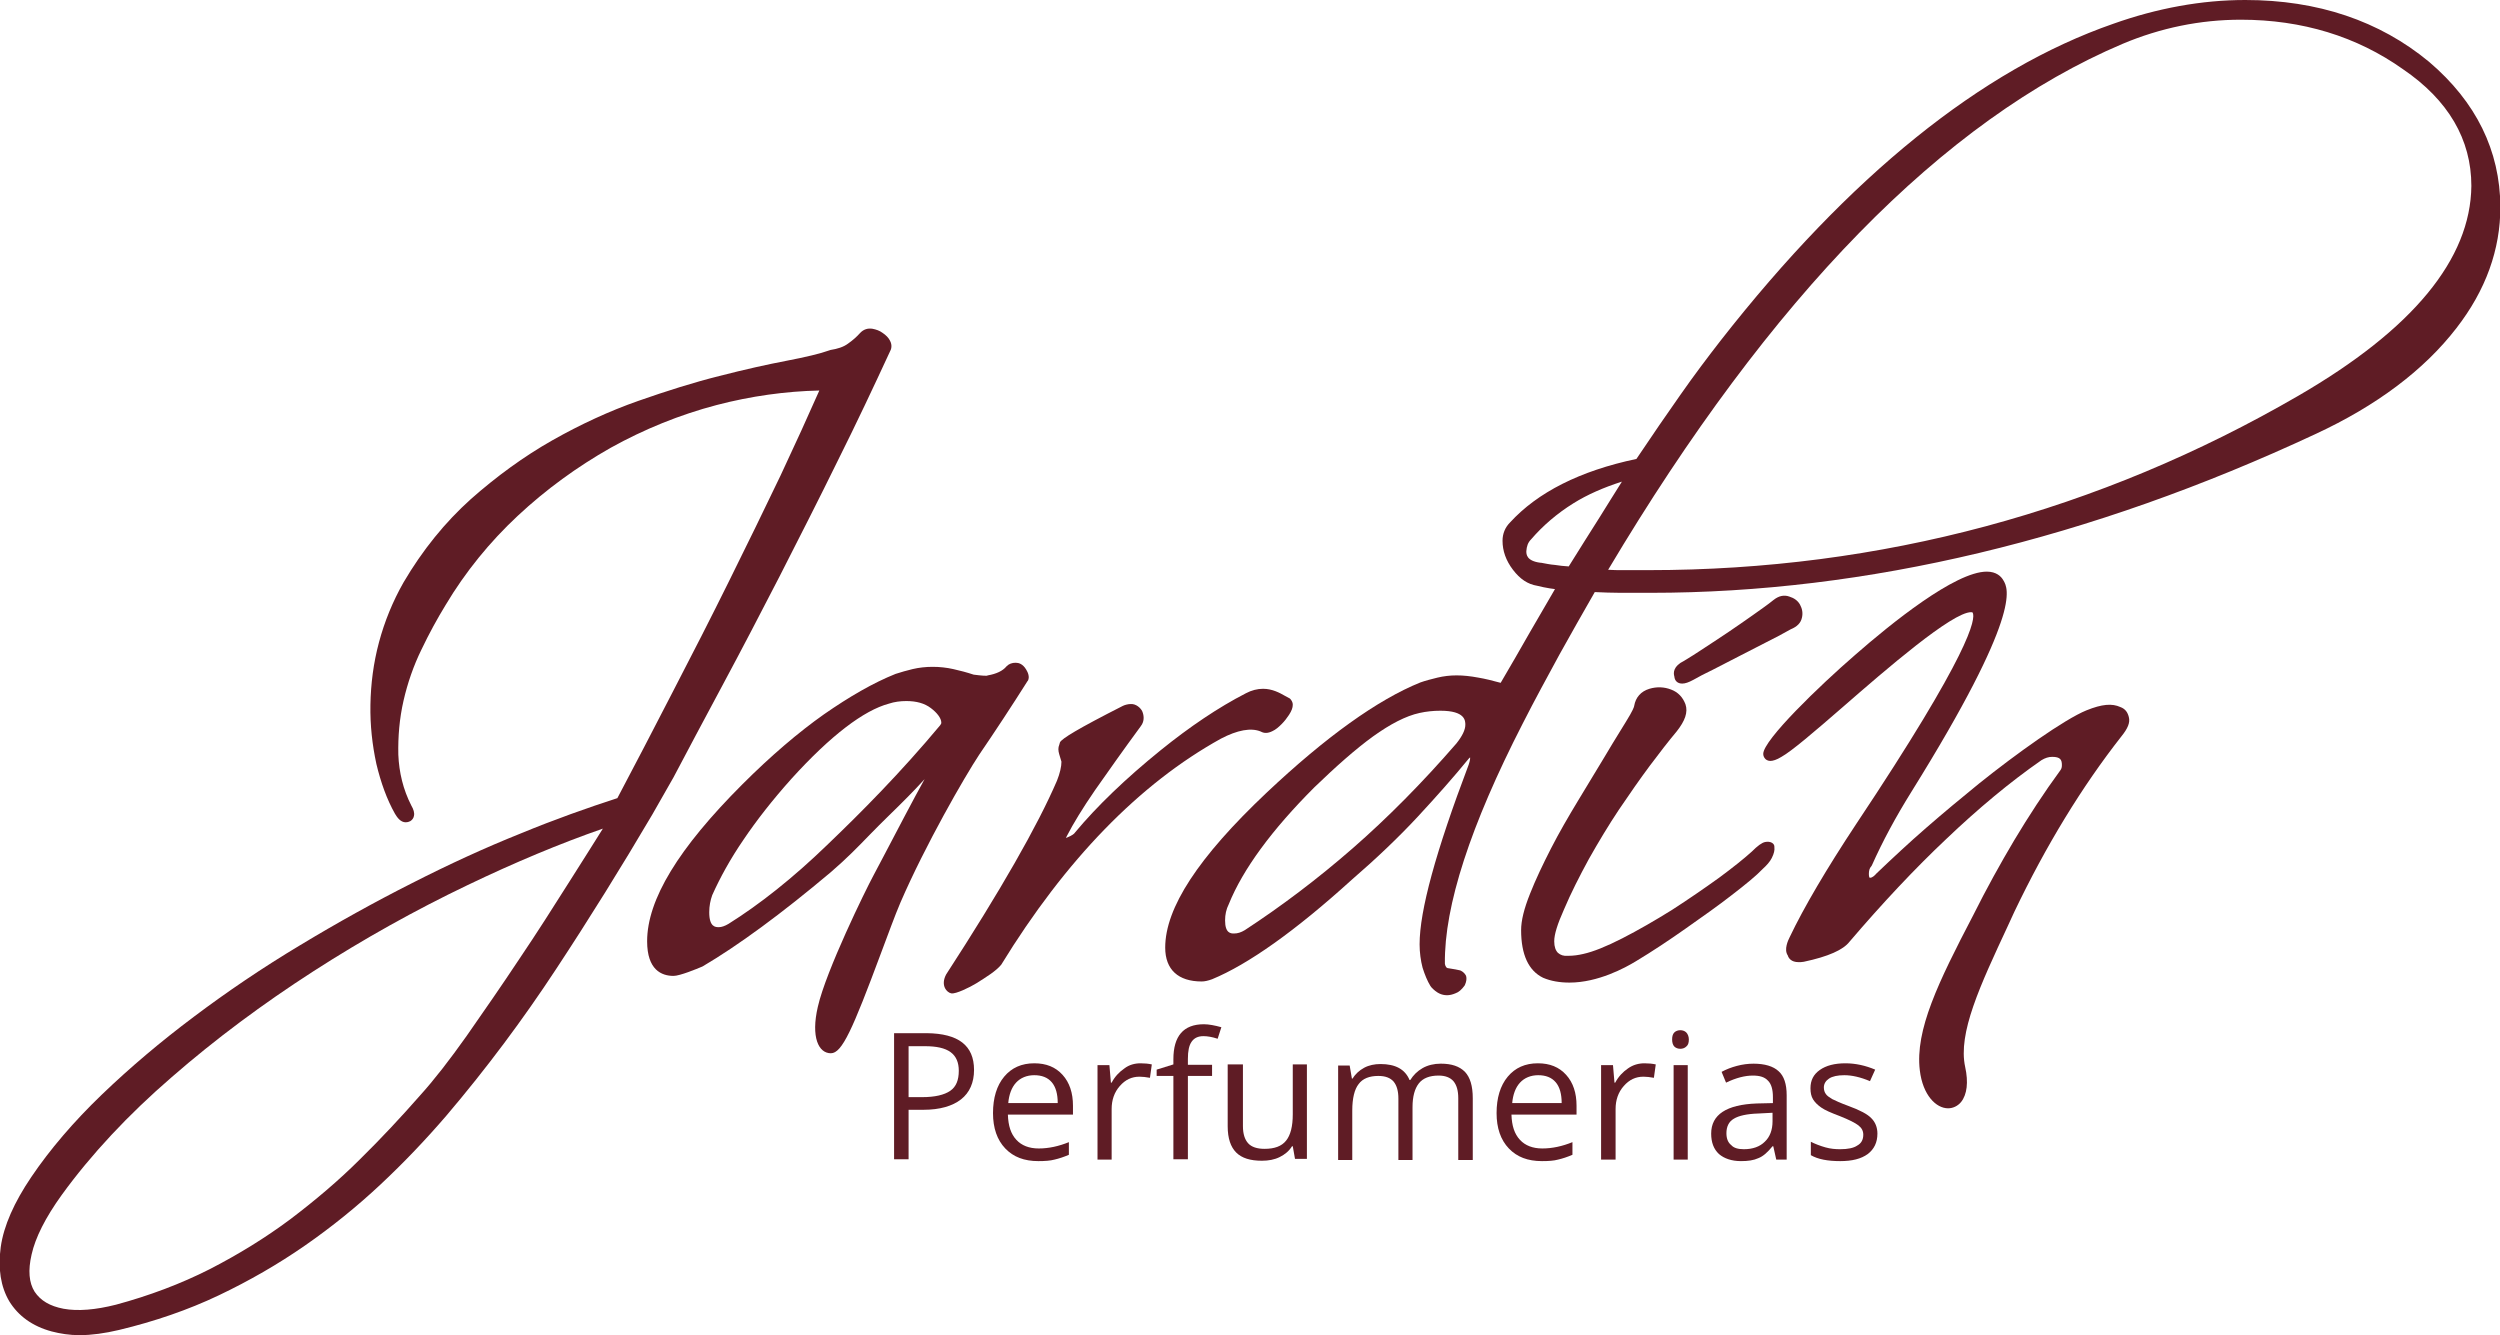 <?xml version="1.0" encoding="utf-8"?>
<!-- Generator: Adobe Illustrator 21.1.0, SVG Export Plug-In . SVG Version: 6.00 Build 0)  -->
<svg version="1.1" id="Layer_1" xmlns="http://www.w3.org/2000/svg" xmlns:xlink="http://www.w3.org/1999/xlink" x="0px" y="0px"
	 viewBox="0 0 672.2 359" style="enable-background:new 0 0 672.2 359;" xml:space="preserve">
<style type="text/css">
	.st0{clip-path:url(#SVGID_2_);fill:#5F1C25;}
</style>
<g>
	<defs>
		<rect id="SVGID_1_" width="672.2" height="359"/>
	</defs>
	<clipPath id="SVGID_2_">
		<use xlink:href="#SVGID_1_"  style="overflow:visible;"/>
	</clipPath>
	<path class="st0" d="M653.1,16.6C639.8,5.6,623.2,0,603.7,0C592,0,580,2.2,568.2,6.4c-35.4,12.3-70.9,40.9-105.5,85.1
		c-3.5,4.5-7.2,9.4-10.9,14.7c-3.6,5.1-7.5,10.8-11.8,17.2c-15.2,3.2-26.6,9-34,17.1c-1.3,1.3-2,3-2,4.9c0,2.7,0.9,5.3,2.8,7.8
		c1.9,2.5,4,3.9,6.5,4.3c1.1,0.3,2.3,0.5,3.4,0.7c0.5,0.1,0.9,0.1,1.4,0.2c-2.2,3.8-4.5,7.7-6.8,11.7c-2.5,4.4-5.1,8.9-7.8,13.5
		c-2.2-0.6-4.2-1.1-6-1.4c-4.3-0.8-7.6-0.8-11,0c-1.6,0.4-3.2,0.8-4.6,1.3c-11.4,4.6-25.4,14.6-41.4,29.7
		c-18.3,17.3-27.2,30.9-27.2,41.6c0,5.9,3.5,9.1,9.8,9.1c0.8,0,1.7-0.2,2.8-0.6c9.7-4,22.4-13,37.5-26.7c6.6-5.7,12.6-11.4,17.8-17
		c5.1-5.5,9.7-10.7,13.7-15.6c0.2-0.2,0.3-0.3,0.3-0.3c0,0,0.1,0,0.1,0c0,0.2,0,0.7-0.4,1.9c-8.9,23.5-13.2,39.3-13.2,48.3
		c0,2.2,0.3,4.4,0.8,6.3c0.6,1.9,1.3,3.6,2.1,4.9l0.3,0.4c1.4,1.5,2.7,2.1,4.2,2.1c0.7,0,1.5-0.2,2.2-0.5c0.9-0.3,1.7-1,2.5-2.1
		l0.1-0.2c0.4-0.9,0.5-1.7,0.3-2.4c-0.2-0.4-0.6-1-1.4-1.4l-0.3-0.1c-0.8-0.2-1.5-0.3-2.1-0.4c-0.4-0.1-0.8-0.1-1.2-0.2
		c-0.6-0.2-0.7-1.2-0.7-1.2c-0.2-15.5,6.9-37.2,20.9-64.5c3.3-6.5,6.7-12.7,9.9-18.6c3.1-5.6,6.3-11.2,9.5-16.8
		c2.3,0.1,4.6,0.2,6.9,0.2h8.1c58,0,118.2-14.4,178.8-42.7c16.4-7.6,29.2-17.2,37.9-28.5c7.9-10.2,11.8-21.1,11.8-32.6
		C672.2,40.5,665.8,27.4,653.1,16.6 M411.7,145c3.1-3.6,6.9-6.9,11.4-9.7c3.7-2.3,8-4.2,13-5.8c-1.9,3.1-4,6.3-6,9.6
		c-2.7,4.2-5.4,8.6-8.3,13.2c-1.3-0.1-2.6-0.2-3.7-0.4c-1.4-0.1-2.6-0.4-3.8-0.6l-0.2,0c-3.7-0.5-3.7-2.3-3.7-3.1
		C410.5,146.9,410.8,145.9,411.7,145 M618,106.4c-53.6,31.1-112.4,46.9-174.7,46.9h-7c-1.3,0-2.6,0-3.9-0.1
		c43.7-73.4,90.2-121,138.3-141.4c10.2-4.3,20.9-6.5,31.8-6.5c16.5,0,31.2,4.5,43.6,13.3c12.2,8.3,18.4,18.9,18.4,31.4
		C664.3,69.7,648.7,88.6,618,106.4 M363.7,228.1c-9.4,8.2-19.2,15.6-29,22c-1,0.6-1.9,0.9-2.9,0.9c-0.8,0-2.4,0-2.4-3.5
		c0-1.6,0.3-3,1-4.4c3.8-9.4,11.6-20,23-31.4c5.8-5.6,11.1-10.3,15.8-13.7c4.6-3.3,8.8-5.5,12.5-6.3c1.8-0.4,3.7-0.6,5.6-0.6
		c6.7,0,6.7,2.7,6.7,3.8c0,1.3-0.8,3-2.4,5C382.5,210.4,373.1,219.9,363.7,228.1"/>
	<path class="st0" d="M276.3,183.1l0.1-0.1c0.5-1,0-2.2-0.5-3c-0.9-1.5-2-1.8-2.8-1.8c-1,0-1.8,0.3-2.4,0.9l-0.1,0.1
		c-1,1.2-2.7,2-5,2.4l-0.3,0.1c-0.4,0-1.2,0-3.5-0.3c-1.8-0.6-3.7-1.1-5.5-1.5c-3.6-0.8-7.5-0.8-10.9,0c-1.6,0.4-3.1,0.8-4.6,1.3
		c-6,2.4-12.4,6.1-19.3,10.9c-6.8,4.8-14.2,11.1-21.9,18.8c-17.2,17.2-25.6,31-25.6,42.2c0,7.7,3.9,9.3,7.1,9.3
		c1.7,0,6.3-1.9,7.7-2.5l0.2-0.1c9.5-5.6,21.1-14.1,34.4-25.3c4.3-3.7,7.4-6.9,10.4-10c1.8-1.8,3.4-3.5,5.3-5.3
		c3.5-3.4,6.7-6.6,9.5-9.7c-3,5.4-7.8,14.6-11,20.7c-1.2,2.3-2.2,4.2-2.8,5.3c-2,3.7-12.7,25.5-14.9,35.2
		c-1.9,8.2,0.2,12.5,3.5,12.5c3,0,5.8-6.3,13.4-26.7c2-5.3,3.8-10.3,5.3-13.8c6.7-15.5,17.3-33.9,21.2-39.8
		C267.6,196.6,272,189.9,276.3,183.1 M243.7,188.5c2.7,0,4.9,0.6,6.6,1.9c1.6,1.2,2.8,2.7,2.8,3.9c0,0.2,0,0.3-0.3,0.7
		c-10.6,12.7-21.1,23.3-30.4,32.2c-9.2,8.9-18.2,16-26.5,21.2c-1,0.6-1.9,0.9-2.6,0.9c-0.9,0-2.6,0-2.6-4c0-1.7,0.3-3.2,0.8-4.6
		c2.1-4.7,4.9-9.8,8.4-14.9c3.5-5.2,7.8-10.7,12.9-16.4c10.6-11.7,19.5-18.4,26.2-20.2C240.5,188.7,242.1,188.5,243.7,188.5"/>
	<path class="st0" d="M194.3,184.2c5.1-9.5,10.2-19.3,15.3-29.2c5.5-10.8,10.6-20.8,15.5-30.8c5.2-10.4,9.9-20.4,14.2-29.7
		c0.3-0.5,0.7-1.6,0-2.9c-0.4-0.8-1.1-1.5-2-2.1c-0.8-0.6-1.7-0.9-2.7-1.1c-1.2-0.2-2.4,0.1-3.4,1.2c-0.8,0.9-1.9,1.9-3.2,2.8
		c-1.2,0.9-2.8,1.4-4.7,1.7l-0.3,0.1c-2.5,0.9-6.3,1.8-11.5,2.8c-5.2,1-11.1,2.3-18.1,4.1c-6.8,1.7-14.1,4-21.8,6.7
		c-7.7,2.7-15.5,6.3-23.1,10.6c-7.6,4.3-15,9.7-21.9,15.8c-6.9,6.2-13,13.7-18.1,22.4c-2.9,5.1-5.1,10.5-6.6,16.1
		c-1.5,5.6-2.2,11.2-2.3,16.8c-0.1,5.5,0.5,10.8,1.6,15.9c1.2,5,2.8,9.5,5,13.4c0.6,1,1.5,2.3,2.9,2.3c0.4,0,0.8-0.1,1.2-0.3
		c0.5-0.3,0.9-0.8,1-1.4c0.2-0.8-0.1-1.8-0.7-2.8c-2.2-4.3-3.3-8.9-3.5-13.7c-0.1-4.8,0.3-9.7,1.4-14.5c1.1-4.8,2.7-9.4,4.8-13.7
		c2.1-4.4,4.3-8.4,6.5-12c5.3-8.9,11.9-17,19.4-24c7.6-7.1,16-13.2,25-18.3c9-5,18.6-8.9,28.5-11.5c9.2-2.4,18.5-3.7,27.6-3.9
		c-3,6.8-6.5,14.5-10.4,22.8c-4.3,9-9,18.6-13.9,28.5c-4.7,9.5-9.8,19.5-15.2,29.9c-5.2,10.1-10.2,19.7-14.8,28.4
		c-8,2.6-16.8,5.7-26,9.5c-9.5,3.8-19.3,8.3-29.3,13.4c-9.9,5-20,10.6-30.1,16.7c-10,6-19.6,12.5-28.5,19.2
		C43.3,280,35,287,27.4,294.3c-7.6,7.3-14,14.8-19,22.2c-4.6,6.8-7.4,13.1-8.2,18.8c-0.8,5.8,0,10.7,2.3,14.6
		c2.4,3.9,6.2,6.7,11.4,8.1c2.3,0.6,4.8,1,7.5,1c3.2,0,6.8-0.5,10.6-1.4c9.6-2.3,18.6-5.4,26.8-9.3c8.2-3.9,16-8.4,23.2-13.4
		c7.2-5,14-10.5,20.3-16.4c6.3-5.9,12.2-12.1,17.7-18.5c10.8-12.7,20.7-26,29.5-39.4c8.9-13.5,17.6-27.5,25.9-41.6l5.7-10
		C184.9,201.8,189.2,193.7,194.3,184.2 M162.1,222.8c-2.6,4.1-5.5,8.8-8.9,14.1c-4.3,6.8-8.8,13.9-13.6,21
		c-4.7,7.1-9.5,14-14.1,20.6c-4.6,6.5-8.8,11.9-12.6,16.1c-5,5.7-10.4,11.5-16.1,17.1c-5.7,5.7-12.1,11.1-18.7,16.1
		c-6.7,5-14,9.5-21.8,13.5c-7.7,3.9-16.2,7.1-25.1,9.5c-5.5,1.4-10.3,1.8-14.1,1.1c-3.7-0.7-6.2-2.2-7.8-4.6
		c-1.5-2.4-1.8-5.7-0.8-10c1-4.5,3.7-9.9,8.1-16c7.9-10.9,17.9-21.6,29.6-31.7c11.7-10.2,24.5-19.7,38-28.4
		c13.5-8.7,27.5-16.5,41.5-23.2C138.4,231.9,150.6,226.8,162.1,222.8"/>
	<path class="st0" d="M570.1,190.1c-2.2-1-4.9-0.8-9.1,0.9c-5.9,2.4-18.8,11.6-28.9,19.7c-4.8,3.9-9.6,7.9-14.2,11.9
		c-4.6,4-9,8.1-13.4,12.3c-0.4,0.5-1.1,1.1-1.6,1.1c-0.1,0-0.2,0-0.2,0c0,0-0.2-0.2-0.2-1c0-0.9,0.2-1.6,0.6-2l0.2-0.3
		c2.9-6.5,6.4-13,10.7-19.9c29.7-47.7,26-54.5,24.7-56.7c-0.6-1.1-1.9-2.4-4.5-2.4c-8.5,0-25.8,14-35.4,22.4
		c-9.6,8.3-24.7,22.9-24.7,26.6c0,0.5,0.2,1,0.6,1.4c0.2,0.2,0.7,0.5,1.3,0.5c0.7,0,1.7-0.3,3-1.1c2.7-1.5,8.8-6.7,16.5-13.4
		c11.7-10.2,29.4-25.5,34.5-25.5c0.3,0,0.4,0.1,0.4,0.1c0.9,1.6-0.4,10.5-31.4,57c-7.8,11.8-14,22.3-17.8,30.3
		c-0.4,0.8-1.6,3.3-0.5,4.9c0.2,0.7,0.9,1.8,2.9,1.8c0.4,0,0.9,0,1.4-0.1c6.6-1.4,10.6-3.2,12.3-5.4c8.8-10.3,17.6-19.7,26.1-27.7
		c8.4-8,17-15.2,25.5-21.1c1-0.6,1.9-0.9,2.9-0.9c2.2,0,2.6,0.8,2.6,2.2c0,0.6-0.1,1-0.4,1.4c-4.4,6-8.5,12.3-12.4,18.8
		c-3.8,6.4-7.5,13.1-11,20.1c-9.5,18.2-15.7,31-14.4,41.8c0.8,6.7,4.4,10.2,7.6,10.2c1.3,0,2.6-0.6,3.5-1.7c1.6-2,2-5.3,1.1-9.4
		c-2-9.1,4-21.9,11.5-38l1.7-3.7c8.5-17.8,18.2-33.7,28.8-47.2c1.7-2.1,2.4-3.7,2-5.2C572.1,191.6,571.5,190.6,570.1,190.1"/>
	<path class="st0" d="M452.3,183.8c0.8,0,1.7-0.3,3-1c1.4-0.8,3.1-1.7,5.2-2.7c2.1-1.1,4.3-2.2,6.8-3.5l7.4-3.8
		c2.4-1.2,4.7-2.4,6.8-3.6c1.7-0.7,2.7-1.7,3-3.1c0.3-1.2,0.1-2.4-0.5-3.5c-0.6-1.1-1.6-1.8-2.9-2.2c-1.4-0.5-2.8-0.2-4.2,0.9
		c-1.6,1.3-3.5,2.6-5.6,4.1c-2.1,1.5-4.3,3-6.5,4.5c-2.2,1.5-4.4,2.9-6.5,4.3c-2.1,1.4-4,2.6-5.5,3.5c-2.9,1.4-2.9,3.2-2.6,4.2
		C450.3,183.1,451.1,183.8,452.3,183.8 M452.3,182.3L452.3,182.3L452.3,182.3L452.3,182.3z"/>
	<path class="st0" d="M474.6,226.4c-0.9,0.2-2,1-3.6,2.6c-2.1,1.9-5.1,4.3-8.9,7.1c-3.9,2.8-8.1,5.7-12.6,8.6
		c-4.5,2.8-9,5.4-13.3,7.6c-4.3,2.2-7.8,3.6-10.5,4.2c-1.3,0.3-2.6,0.5-4.1,0.5c-1.2,0.1-2-0.2-2.7-0.8c-0.6-0.6-1-1.6-1-3.1
		c0-1.9,0.9-4.7,2.6-8.5c1.9-4.5,4.2-9,6.7-13.6c2.6-4.6,5.3-9.1,8.1-13.3c2.9-4.3,5.7-8.3,8.3-11.8c2.7-3.6,5.1-6.7,7.2-9.2
		c2.3-2.9,3.1-5.2,2.4-7.3c-0.7-1.9-2-3.3-3.9-4c-1.8-0.7-3.8-0.8-5.8-0.2c-2.3,0.7-3.7,2.3-4.1,4.6c0,0.2-0.3,1.2-2.3,4.4l-1.6,2.6
		c-1.2,1.9-2.5,4.1-4,6.6c-2.2,3.6-4.6,7.6-7.2,11.9c-2.6,4.3-5.1,8.6-7.3,12.9c-2.2,4.3-4.1,8.3-5.6,12.1c-1.6,4-2.4,7.2-2.4,9.8
		c0,6.6,2,10.9,5.9,12.8c2.1,0.9,4.5,1.3,7.1,1.3c7.7,0,15-4,17.8-5.7c4.5-2.7,9-5.7,13.4-8.8c4.7-3.3,8.8-6.2,12.4-9
		c3.9-3,6.7-5.3,8.4-7.1c1-0.9,1.9-1.9,2.4-2.9c0.6-1.2,0.8-2.1,0.7-2.9C477.2,226.8,476.1,226.1,474.6,226.4"/>
	<path class="st0" d="M339,196.7c0.9,0.5,1.9,0.5,3.1-0.1c0.9-0.4,1.7-1.1,2.5-1.9c0.8-0.8,1.4-1.6,2-2.5c0.7-1.1,1-1.9,1-2.7
		c0-0.4-0.1-0.9-0.6-1.5l-0.2-0.2l-0.2-0.1c-0.4-0.2-0.7-0.4-1.1-0.6c-1.4-0.8-3.4-1.9-5.9-1.9c-1.5,0-3.1,0.4-4.6,1.2
		c-7.4,3.8-15.1,9-22.9,15.3c-9.4,7.6-17.2,15.1-23.1,22.2c-0.1,0.2-0.6,0.7-2.1,1.3c-0.1,0-0.2,0.1-0.3,0.1
		c0.1-0.2,0.2-0.4,0.3-0.6c1.7-3.3,4.2-7.4,7.5-12.2c3.5-5,7.6-10.8,12.3-17.2c1.2-1.5,0.8-3.2,0.4-4.1c-0.4-0.8-1.6-2-3.1-1.9
		c-0.6,0-1.5,0.2-2.1,0.5c-12.2,6.2-16.4,8.8-16.9,9.8l-0.2,0.7c-0.3,0.7-0.3,1.5,0,2.5c0.5,1.6,0.6,2,0.6,2c0,1.3-0.4,3.1-1.2,5.1
		c-5.2,12.1-15.2,29.6-29.8,52.1c-1.6,3,0.2,4.9,1.4,5.1c1.2,0.2,4.9-1.6,6.7-2.7c2.7-1.7,5.3-3.3,6.7-5
		c17.3-28.2,37.2-48.7,59.1-60.8C332.7,196.3,336.4,195.6,339,196.7"/>
	<path class="st0" d="M261.9,287.7c0,3.4-1.2,6.1-3.5,7.9c-2.3,1.8-5.7,2.8-10.1,2.8h-4v13.3h-3.9v-33.9h8.8
		C257.7,277.9,261.9,281.1,261.9,287.7 M244.4,295h3.5c3.5,0,6-0.6,7.6-1.7c1.6-1.1,2.3-2.9,2.3-5.4c0-2.2-0.7-3.9-2.2-5
		c-1.5-1.1-3.8-1.6-6.9-1.6h-4.4V295z"/>
	<path class="st0" d="M279.2,312.2c-3.8,0-6.7-1.1-8.9-3.4c-2.2-2.3-3.3-5.5-3.3-9.5c0-4.1,1-7.4,3-9.8c2-2.4,4.7-3.6,8.1-3.6
		c3.2,0,5.7,1,7.6,3.1c1.9,2.1,2.8,4.9,2.8,8.3v2.4H271c0.1,3,0.8,5.2,2.3,6.8c1.4,1.5,3.4,2.3,6,2.3c2.7,0,5.4-0.6,8.1-1.7v3.4
		c-1.4,0.6-2.6,1-3.9,1.3C282.4,312.1,280.9,312.2,279.2,312.2 M278.1,289.1c-2,0-3.7,0.7-4.9,2c-1.2,1.3-1.9,3.2-2.1,5.5h13.3
		c0-2.4-0.5-4.3-1.6-5.6C281.7,289.7,280.1,289.1,278.1,289.1"/>
	<path class="st0" d="M306.7,285.9c1.1,0,2.1,0.1,3,0.3l-0.5,3.6c-1.1-0.2-2-0.3-2.8-0.3c-2.1,0-3.8,0.8-5.3,2.5
		c-1.5,1.7-2.2,3.8-2.2,6.2v13.6h-3.8v-25.4h3.2l0.4,4.7h0.2c0.9-1.7,2.1-2.9,3.4-3.8C303.6,286.3,305.1,285.9,306.7,285.9"/>
	<path class="st0" d="M325.9,289.3h-6.5v22.4h-3.9v-22.4h-4.5v-1.7l4.5-1.4v-1.4c0-6.2,2.7-9.4,8.2-9.4c1.3,0,2.9,0.3,4.7,0.8
		l-1,3.1c-1.5-0.5-2.8-0.7-3.8-0.7c-1.5,0-2.5,0.5-3.2,1.5c-0.7,1-1,2.5-1,4.6v1.6h6.5V289.3z"/>
	<path class="st0" d="M334.2,286.3v16.5c0,2.1,0.5,3.6,1.4,4.6c0.9,1,2.4,1.5,4.4,1.5c2.7,0,4.6-0.7,5.8-2.2
		c1.2-1.5,1.8-3.8,1.8-7.1v-13.4h3.8v25.4h-3.2l-0.6-3.4h-0.2c-0.8,1.3-1.9,2.2-3.3,2.9c-1.4,0.7-3,1-4.8,1c-3.1,0-5.4-0.7-6.9-2.2
		c-1.5-1.5-2.3-3.8-2.3-7.1v-16.6H334.2z"/>
	<path class="st0" d="M392.1,311.8v-16.5c0-2-0.4-3.5-1.3-4.6c-0.9-1-2.2-1.5-4-1.5c-2.4,0-4.2,0.7-5.3,2.1
		c-1.1,1.4-1.7,3.5-1.7,6.4v14.2h-3.8v-16.5c0-2-0.4-3.5-1.3-4.6c-0.9-1-2.2-1.5-4.1-1.5c-2.4,0-4.2,0.7-5.3,2.2
		c-1.1,1.4-1.7,3.8-1.7,7.1v13.3h-3.8v-25.4h3.1l0.6,3.5h0.2c0.7-1.2,1.8-2.2,3.1-2.9c1.3-0.7,2.8-1,4.4-1c4,0,6.6,1.4,7.8,4.3h0.2
		c0.8-1.3,1.9-2.4,3.3-3.2c1.4-0.8,3.1-1.2,4.9-1.2c2.9,0,5,0.7,6.5,2.2c1.4,1.5,2.1,3.8,2.1,7.1v16.6H392.1z"/>
	<path class="st0" d="M414.6,312.2c-3.8,0-6.7-1.1-8.9-3.4c-2.2-2.3-3.3-5.5-3.3-9.5c0-4.1,1-7.4,3-9.8c2-2.4,4.7-3.6,8.1-3.6
		c3.2,0,5.7,1,7.6,3.1c1.9,2.1,2.8,4.9,2.8,8.3v2.4h-17.5c0.1,3,0.8,5.2,2.3,6.8c1.4,1.5,3.4,2.3,6,2.3c2.7,0,5.4-0.6,8.1-1.7v3.4
		c-1.4,0.6-2.6,1-3.9,1.3C417.8,312.1,416.4,312.2,414.6,312.2 M413.6,289.1c-2,0-3.7,0.7-4.9,2c-1.2,1.3-1.9,3.2-2.1,5.5h13.3
		c0-2.4-0.5-4.3-1.6-5.6C417.2,289.7,415.6,289.1,413.6,289.1"/>
	<path class="st0" d="M442.2,285.9c1.1,0,2.1,0.1,3,0.3l-0.5,3.6c-1.1-0.2-2-0.3-2.8-0.3c-2.1,0-3.8,0.8-5.3,2.5
		c-1.5,1.7-2.2,3.8-2.2,6.2v13.6h-3.9v-25.4h3.2l0.4,4.7h0.2c0.9-1.7,2.1-2.9,3.4-3.8C439.1,286.3,440.6,285.9,442.2,285.9"/>
	<path class="st0" d="M449.6,279.5c0-0.9,0.2-1.5,0.6-1.9c0.4-0.4,1-0.6,1.6-0.6c0.6,0,1.2,0.2,1.6,0.6c0.4,0.4,0.7,1.1,0.7,1.9
		c0,0.9-0.2,1.5-0.7,1.9c-0.4,0.4-1,0.6-1.6,0.6c-0.6,0-1.2-0.2-1.6-0.6C449.8,281,449.6,280.3,449.6,279.5 M453.8,311.8h-3.8v-25.4
		h3.8V311.8z"/>
	<path class="st0" d="M477.6,311.8l-0.8-3.6h-0.2c-1.3,1.6-2.5,2.7-3.8,3.2c-1.3,0.6-2.8,0.8-4.7,0.8c-2.5,0-4.5-0.7-5.9-1.9
		c-1.4-1.3-2.1-3.1-2.1-5.5c0-5.1,4.1-7.8,12.3-8.1l4.3-0.1v-1.6c0-2-0.4-3.5-1.3-4.4c-0.9-1-2.2-1.4-4.1-1.4
		c-2.1,0-4.5,0.6-7.2,1.9l-1.2-2.9c1.3-0.7,2.6-1.2,4.1-1.6c1.5-0.4,3-0.6,4.5-0.6c3,0,5.3,0.7,6.7,2c1.5,1.3,2.2,3.5,2.2,6.5v17.3
		H477.6z M468.9,309c2.4,0,4.3-0.7,5.6-2c1.4-1.3,2.1-3.2,2.1-5.5v-2.3l-3.8,0.2c-3.1,0.1-5.3,0.6-6.6,1.4c-1.4,0.8-2,2.2-2,3.9
		c0,1.4,0.4,2.5,1.3,3.2C466.2,308.7,467.4,309,468.9,309"/>
	<path class="st0" d="M504.8,304.8c0,2.4-0.9,4.2-2.6,5.5c-1.8,1.3-4.2,1.9-7.4,1.9c-3.4,0-6-0.5-7.9-1.6v-3.6
		c1.2,0.6,2.5,1.1,3.9,1.5c1.4,0.4,2.7,0.5,4,0.5c2,0,3.6-0.3,4.6-1c1.1-0.6,1.6-1.6,1.6-2.9c0-1-0.4-1.8-1.3-2.5
		c-0.9-0.7-2.5-1.5-5-2.5c-2.4-0.9-4-1.6-5-2.3c-1-0.7-1.7-1.4-2.2-2.2c-0.5-0.8-0.7-1.8-0.7-3c0-2.1,0.8-3.7,2.5-4.9
		c1.7-1.2,4-1.8,6.9-1.8c2.7,0,5.4,0.6,8,1.7l-1.4,3.1c-2.6-1.1-4.9-1.6-6.9-1.6c-1.8,0-3.2,0.3-4.1,0.9c-0.9,0.6-1.4,1.4-1.4,2.4
		c0,0.7,0.2,1.3,0.5,1.7c0.3,0.5,0.9,0.9,1.7,1.4c0.8,0.4,2.3,1.1,4.5,1.9c3,1.1,5.1,2.2,6.1,3.3
		C504.2,301.7,504.8,303.1,504.8,304.8"/>
</g>
</svg>
